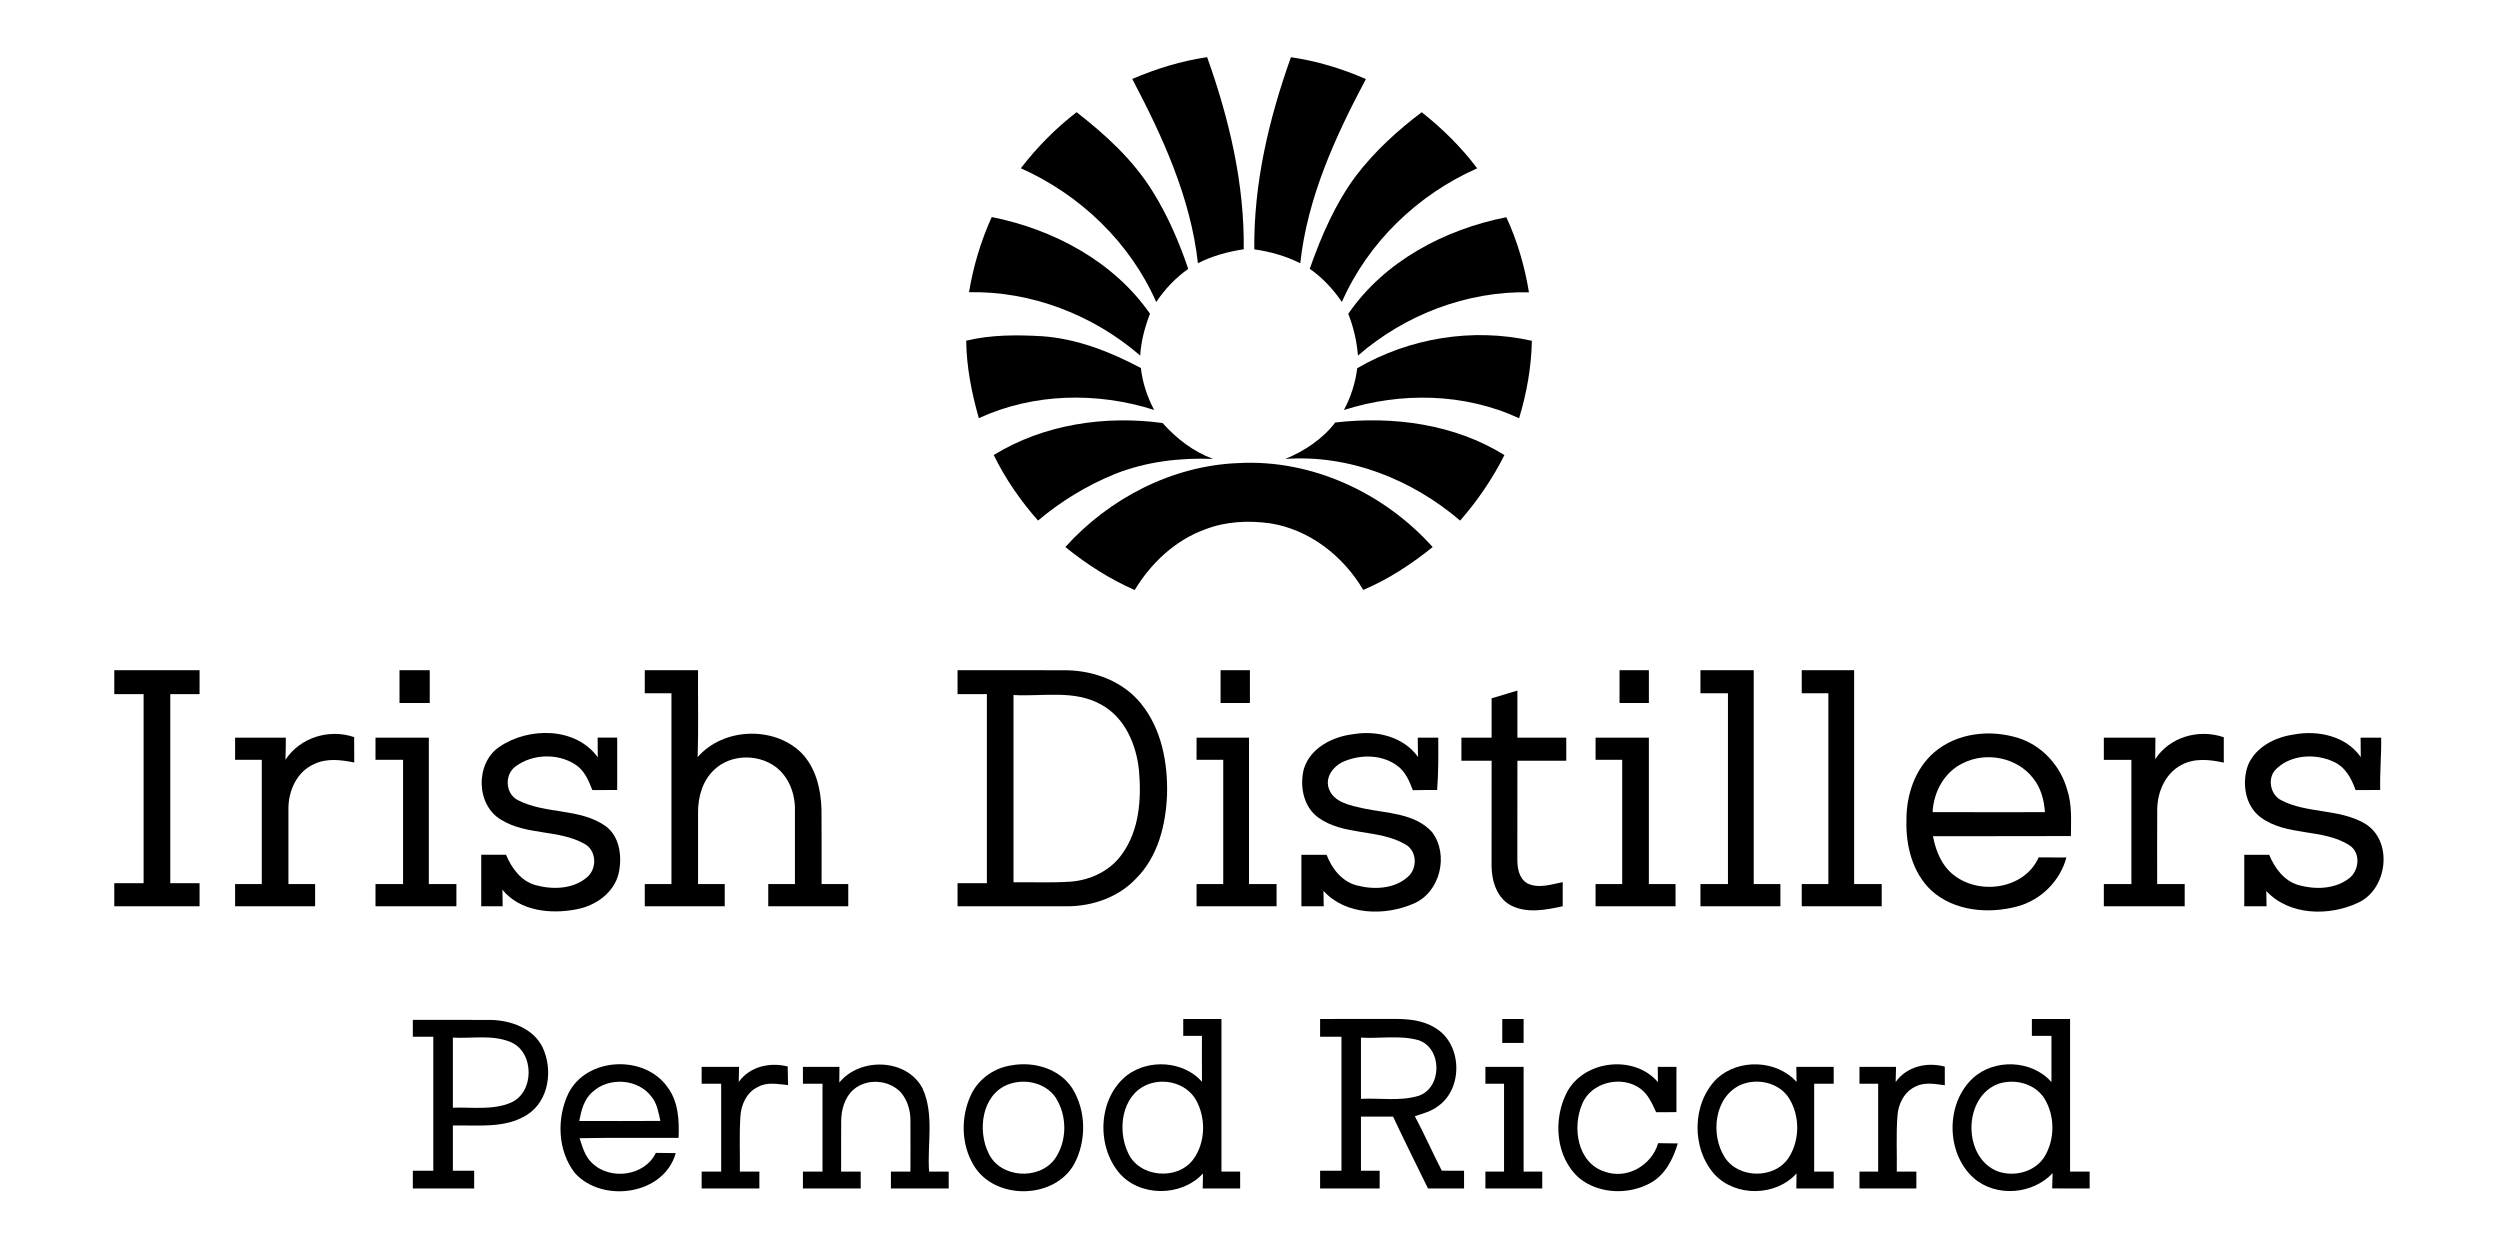 <svg height="100" viewBox="0 0 200 100" width="200" xmlns="http://www.w3.org/2000/svg"><path d="m90.581 6.316c1.917-.82 3.923-1.441 5.989-1.743 1.761 4.927 2.993 10.114 2.929 15.368-1.271.195-2.517.529-3.664 1.118-.586-5.257-2.819-10.114-5.254-14.743zm0 0"/><path d="m100.344 19.948c-.057-5.261 1.168-10.444 2.932-15.371 2.07.302 4.082.912 5.996 1.747-2.453 4.615-4.679 9.482-5.25 14.736-1.154-.579-2.403-.93-3.678-1.111zm0 0"/><path d="m81.667 13.462c1.285-1.679 2.787-3.191 4.459-4.487 2.311 1.796 4.519 3.813 6.074 6.322 1.214 1.938 2.126 4.054 2.858 6.216-1.015.714-1.874 1.619-2.56 2.652-2.102-4.775-6.081-8.584-10.831-10.703zm0 0"/><path d="m108.508 14.026c1.48-1.931 3.291-3.585 5.229-5.048 1.651 1.31 3.17 2.797 4.437 4.487-4.753 2.105-8.729 5.921-10.824 10.692-.696-1.022-1.551-1.942-2.57-2.652.923-2.631 2.048-5.229 3.727-7.48zm0 0"/><path d="m77.521 23.377c.344-2.073.948-4.1 1.818-6.014 4.934.987 9.745 3.543 12.659 7.732-.412 1.079-.714 2.197-.781 3.351-3.759-3.252-8.708-5.169-13.696-5.069zm0 0"/><path d="m107.862 25.106c2.883-4.21 7.718-6.759 12.645-7.728.884 1.906 1.47 3.937 1.81 6.007-4.981-.106-9.933 1.807-13.682 5.062-.092-1.15-.351-2.272-.774-3.341zm0 0"/><path d="m77.294 27.257c1.988-.483 4.047-.476 6.078-.359 2.794.199 5.449 1.242 7.899 2.545.128 1.175.511 2.307 1.058 3.351-4.555-1.452-9.652-1.353-14.022.66-.575-2.016-.987-4.093-1.012-6.198zm0 0"/><path d="m108.576 29.458c4.178-2.432 9.248-3.259 13.973-2.194-.039 2.102-.412 4.185-1.022 6.195-4.366-2.023-9.468-2.112-14.015-.657.554-1.04.923-2.173 1.065-3.344zm0 0"/><path d="m79.498 36.402c4.001-2.46 8.903-3.184 13.508-2.56 1.115 1.25 2.46 2.29 4.04 2.872-2.662-.106-5.36.217-7.845 1.203-2.233.905-4.317 2.176-6.159 3.727-1.399-1.587-2.616-3.337-3.543-5.243zm0 0"/><path d="m106.822 33.799c4.629-.529 9.521.117 13.532 2.606-.948 1.892-2.151 3.646-3.543 5.243-3.852-3.291-8.882-5.304-13.994-4.931 1.541-.635 2.982-1.583 4.004-2.918zm0 0"/><path d="m85.228 43.761c3.514-3.894 8.534-6.504 13.816-6.713 5.879-.33 11.679 2.375 15.57 6.717-1.7 1.367-3.539 2.581-5.556 3.429-1.587-2.705-4.303-4.835-7.444-5.328-1.739-.241-3.554-.156-5.201.483-2.393.866-4.338 2.698-5.637 4.853-2.002-.877-3.852-2.066-5.549-3.44zm0 0"/><path d="m31.961 53.615h2.418v2.627c-.806 0-1.612 0-2.418 0 0-.877 0-1.754 0-2.627zm0 0"/><path d="m9.142 53.615h6.823v1.917c-.781 0-1.562 0-2.343 0v15.123h2.343v1.846c-2.272 0-4.547 0-6.823 0v-1.846h2.347c0-5.041 0-10.082 0-15.123-.781 0-1.566 0-2.347 0zm0 0"/><path d="m51.581 53.615h4.263c-.018 2.315.043 4.633-.032 6.951 2.031-2.329 6.021-2.51 8.25-.387 1.203 1.196 1.612 2.95 1.658 4.594.021 1.984 0 3.969.007 5.953h2.134v1.775c-2.134 0-4.267 0-6.401 0 0-.593 0-1.186 0-1.775h2.134c-.004-1.999.004-3.997 0-5.996.007-1.282-.515-2.631-1.576-3.404-1.416-1.029-3.585-.983-4.871.245-.944.87-1.317 2.197-1.303 3.451v5.705h2.134v1.775c-2.134 0-4.263 0-6.397 0 0-.589 0-1.186 0-1.775h2.134c0-5.091 0-10.174 0-15.265-.714 0-1.424 0-2.134 0 0-.618 0-1.232 0-1.846zm0 0"/><path d="m76.605 53.615c2.918.007 5.836-.011 8.754.007 2.222.043 4.505.905 5.925 2.67 1.647 2.031 2.148 4.739 2.08 7.295-.096 2.403-.728 4.956-2.485 6.702-1.406 1.498-3.493 2.215-5.517 2.215-2.922-.007-5.84-.004-8.758-.004 0-.618 0-1.232 0-1.846.781 0 1.562-.004 2.347 0 0-5.041 0-10.082 0-15.123-.785 0-1.566 0-2.347 0 0-.639 0-1.278 0-1.917m4.476 1.988v14.981c1.498-.021 3.0.05 4.498-.046 1.626-.103 3.248-.863 4.192-2.219 1.381-1.913 1.548-4.402 1.349-6.674-.206-2.063-1.122-4.246-3.025-5.275-2.137-1.211-4.679-.632-7.015-.767zm0 0"/><path d="m97.646 53.615h2.347v2.627c-.781 0-1.566 0-2.347 0 0-.877 0-1.754 0-2.627zm0 0"/><path d="m129.563 53.615h2.347v2.627c-.785 0-1.566 0-2.347 0 0-.873 0-1.754 0-2.627zm0 0"/><path d="m136.035 53.615h4.263v17.111h2.134c-.004.589-.004 1.186 0 1.775-2.134 0-4.267 0-6.397 0 0-.589-.004-1.186 0-1.775h2.201c0-5.091 0-10.174 0-15.265-.735 0-1.47 0-2.201 0 0-.618 0-1.232 0-1.846zm0 0"/><path d="m144.139 53.615h4.192v17.111h2.205c0 .589-.004 1.182 0 1.775-2.134 0-4.267 0-6.397 0-.004-.593-.004-1.186 0-1.775h2.13c0-5.091 0-10.174 0-15.265-.71 0-1.42 0-2.13 0-.004-.618-.004-1.232 0-1.846zm0 0"/><path d="m119.329 55.866c.689-.202 1.374-.412 2.063-.621-.004 1.257 0 2.51 0 3.766h3.909v1.846c-1.303 0-2.609 0-3.909 0 0 2.62 0 5.24-.004 7.86-.007.71.117 1.534.774 1.938.898.461 1.931.099 2.854-.085v1.931c-1.338.288-2.826.589-4.111-.053-1.143-.575-1.566-1.945-1.58-3.142.004-2.819.004-5.63.004-8.449-.809 0-1.612 0-2.417 0 0-.618 0-1.232 0-1.846.806 0 1.608-.004 2.417 0-.004-1.047-.004-2.094 0-3.145zm0 0"/><path d="m22.834 60.783c1.175-1.786 3.49-2.499 5.499-1.814.004.674.004 1.353.007 2.031-1.058-.213-2.197-.362-3.202.124-1.377.589-2.077 2.144-2.063 3.578-.007 2.009.004 4.015 0 6.024h2.134v1.775c-2.134 0-4.267 0-6.401 0 0-.593 0-1.186 0-1.775h2.134c0-3.316 0-6.624 0-9.94-.71 0-1.42 0-2.134 0 0-.593 0-1.186 0-1.775h4.058c0 .589-.007 1.182-.032 1.771zm0 0"/><path d="m39.977 59.732c2.322-1.58 6.088-1.58 7.845.852-.007-.525-.011-1.051-.011-1.573h1.566v4.189c-.66 0-1.324 0-1.988.007-.302-.774-.646-1.605-1.388-2.059-1.416-.909-3.429-.834-4.768.177-.891.653-.806 2.187.199 2.687 2.197 1.14 4.952.618 7.022 2.08 1.161.863 1.328 2.496 1.033 3.809-.387 1.544-1.853 2.567-3.362 2.844-2.052.401-4.526.163-5.932-1.566.007.44.014.88.021 1.321-.572 0-1.143 0-1.715 0 0-1.37 0-2.748 0-4.118.66 0 1.321 0 1.981-.004.447 1.065 1.189 2.105 2.361 2.432 1.356.376 3.017.334 4.125-.632.824-.689.767-2.173-.227-2.68-2.052-1.143-4.626-.664-6.642-1.913-2.041-1.189-2.084-4.558-.121-5.854zm0 0"/><path d="m104.316 61.493c.518-1.665 2.286-2.56 3.919-2.755 1.889-.33 4.058.199 5.211 1.825-.018-.518-.021-1.033-.025-1.551h1.64c.011 1.399.014 2.794-.089 4.189-.65-.004-1.299 0-1.945.014-.27-.717-.586-1.47-1.221-1.938-1.196-.909-2.886-.944-4.239-.383-.824.323-1.551 1.193-1.285 2.116.359 1.2 1.771 1.427 2.822 1.668 1.86.394 4.068.369 5.449 1.874 1.392 1.81.671 4.839-1.47 5.74-2.297.998-5.428.941-7.206-1.026.007.412.014.824.021 1.235-.596 0-1.189 0-1.786 0 0-1.37 0-2.748 0-4.118h2.016c.415 1.093 1.2 2.109 2.371 2.439 1.37.366 3.039.319 4.139-.682.781-.685.728-2.094-.231-2.602-2.134-1.235-4.895-.664-6.937-2.126-1.207-.87-1.516-2.552-1.157-3.919zm0 0"/><path d="m154.722 60.2c1.832-1.587 4.523-1.867 6.777-1.15 1.885.607 3.344 2.229 3.873 4.118.401 1.2.305 2.474.302 3.717-3.681.018-7.359 0-11.037.011.22 1.171.699 2.375 1.679 3.12 2.073 1.626 5.666 1.104 6.777-1.427.738.007 1.48.007 2.219.011-.504 1.878-2.027 3.397-3.905 3.908-2.311.625-5.062.398-6.898-1.267-1.519-1.427-2.055-3.607-1.992-5.627-.018-1.992.667-4.082 2.205-5.414m2.318.852c-1.495.703-2.354 2.307-2.432 3.916 2.993.014 5.992.004 8.985.004-.064-.969-.323-1.963-.951-2.723-1.274-1.658-3.756-2.137-5.602-1.196zm0 0"/><path d="m172.415 60.737c1.161-1.789 3.5-2.446 5.488-1.757v2.031c-1.118-.248-2.357-.387-3.404.192-1.282.678-1.91 2.158-1.921 3.554-.018 1.992 0 3.979-.004 5.971.731-.004 1.466 0 2.201 0v1.775c-2.155 0-4.313 0-6.468 0-.004-.593-.004-1.186 0-1.775h2.205c0-3.316 0-6.624 0-9.94-.738 0-1.47 0-2.205 0-.004-.593-.004-1.186 0-1.775h4.129c-.004.575-.007 1.15-.021 1.725zm0 0"/><path d="m179.848 61.191c.618-1.434 2.148-2.215 3.632-2.425 1.931-.376 4.21.11 5.382 1.803-.011-.518-.014-1.04-.014-1.558h1.644c.028 1.399-.114 2.79-.074 4.189-.66 0-1.321 0-1.974.007-.312-.923-.827-1.86-1.764-2.272-1.431-.667-3.358-.572-4.537.54-.792.682-.561 2.073.344 2.538 2.08 1.086 4.64.667 6.688 1.864 2.311 1.36 1.842 5.279-.536 6.344-2.307 1.09-5.51 1.033-7.334-.941.004.405.014.813.018 1.221-.596 0-1.189 0-1.782 0 0-1.37 0-2.748 0-4.118h1.995c.437 1.061 1.182 2.08 2.336 2.421 1.306.369 2.865.341 3.994-.49.863-.6 1.037-2.07.099-2.684-2.144-1.381-5.027-.699-7.111-2.244-1.271-.941-1.526-2.787-1.005-4.196zm0 0"/><path d="m30.04 60.786c0-.593 0-1.186 0-1.775h4.267v11.715h2.205v1.775c-2.158 0-4.313 0-6.472 0 0-.589 0-1.186 0-1.775.735 0 1.47-.004 2.205 0 0-3.316 0-6.624 0-9.94-.735 0-1.47 0-2.205 0zm0 0"/><path d="m95.725 60.786c0-.593 0-1.186 0-1.775h4.196v11.715h2.205v1.775c-2.134 0-4.267 0-6.401 0 0-.589 0-1.186 0-1.775h2.134c0-3.316 0-6.624 0-9.94-.71 0-1.42 0-2.134 0zm0 0"/><path d="m127.646 59.011h4.263v11.715h2.134v1.775c-2.134 0-4.267 0-6.397 0-.004-.593-.004-1.186 0-1.775h2.13c0-3.316 0-6.624 0-9.94-.71 0-1.42 0-2.13 0 0-.593-.004-1.186 0-1.775zm0 0"/><path d="m33.026 81.589c2.098.007 4.192-.011 6.291.007 1.569.043 3.312.667 4.068 2.144.873 1.793.557 4.324-1.228 5.449-1.768 1.115-3.944.809-5.928.848v3.621c.568 0 1.136-.004 1.704 0v1.42c-1.633 0-3.27 0-4.906 0 0-.476 0-.948 0-1.42.543-.004 1.09 0 1.637 0 0-3.571 0-7.15 0-10.721-.547 0-1.093 0-1.637 0 0-.451 0-.902 0-1.349m3.202 1.42v5.609c1.548-.057 3.184.217 4.65-.408 1.896-.831 1.885-4.061-.043-4.849-1.459-.603-3.081-.266-4.608-.351zm0 0"/><path d="m94.66 81.518h3.057v12.212h1.495c-.004.447-.004.898 0 1.349-.998 0-1.999 0-2.993-.004.004-.401.011-.799.021-1.196-1.725 1.871-5.059 1.896-6.72-.064-1.839-2.208-1.661-5.999.657-7.806 1.754-1.31 4.508-1.132 5.982.529-.011-1.225-.004-2.449-.004-3.671-.501 0-1.001-.004-1.495 0 0-.451 0-.902 0-1.349m-2.932 5.275c-2.009.873-2.347 3.621-1.487 5.424.87 1.981 3.937 2.254 5.215.54 1.001-1.353 1.037-3.344.206-4.789-.777-1.328-2.56-1.764-3.933-1.175zm0 0"/><path d="m105.608 81.518c1.97 0 3.94 0 5.911-.004 1.125-.004 2.311.096 3.291.714 2.158 1.26 2.276 4.817.248 6.255-.547.426-1.228.6-1.871.813.763 1.431 1.416 2.918 2.158 4.359.593.004 1.186.004 1.779.004-.004.472-.004.944 0 1.42-.962 0-1.921 0-2.883 0-.941-1.913-1.889-3.823-2.797-5.751-.856-.004-1.711 0-2.567 0v4.331c.497-.004.994 0 1.495 0-.004.472-.004.944 0 1.42-1.587 0-3.177 0-4.764 0 0-.476 0-.948 0-1.42h1.708c0-3.571 0-7.15 0-10.721-.572 0-1.14 0-1.708 0 0-.476 0-.948 0-1.42m3.269 1.491v4.899c1.523-.082 3.096.206 4.583-.234 1.917-.618 1.952-3.798.035-4.455-1.495-.426-3.085-.117-4.619-.209zm0 0"/><path d="m120.181 81.518h1.708v1.917c-.568 0-1.14 0-1.708 0-.004-.639-.004-1.278 0-1.917zm0 0"/><path d="m162.549 81.518h3.057v12.212c.522-.004 1.04 0 1.566 0-.004.447-.004.898 0 1.349-1.001 0-2.002.004-3-.007.007-.412.025-.816.039-1.221-1.594 1.704-4.508 1.949-6.294.412-2.247-1.977-2.283-5.964-.099-7.998 1.725-1.601 4.739-1.477 6.298.302-.004-1.235 0-2.467 0-3.699-.525-.004-1.044 0-1.566 0-.004-.451-.004-.902 0-1.349m-2.627 5.169c-2.915 1.001-2.946 5.975-.064 7.036 1.303.44 2.907.032 3.678-1.15.884-1.42.877-3.365-.035-4.771-.774-1.129-2.307-1.509-3.578-1.115zm0 0"/><path d="m45.493 87.432c1.47-2.875 6.07-3.067 7.902-.469.88 1.164.951 2.67.891 4.068-2.641.014-5.282-.028-7.92.025.231.703.433 1.455.994 1.981 1.441 1.413 4.21 1.065 5.108-.806.529.004 1.061.007 1.59.018-.927 3.344-5.829 4.029-8.044 1.622-1.416-1.782-1.502-4.437-.522-6.44m1.913-.078c-.682.575-.905 1.484-1.065 2.325 2.162.004 4.327.011 6.489-.004-.146-.671-.259-1.381-.703-1.931-1.072-1.448-3.412-1.605-4.721-.39zm0 0"/><path d="m59.1 86.555c.891-1.239 2.474-1.594 3.916-1.239.004.497.018.994.028 1.491-.792-.071-1.658-.27-2.389.138-.916.415-1.374 1.427-1.424 2.386-.096 1.466-.021 2.932-.043 4.398h1.562v1.349c-1.541 0-3.078 0-4.618 0 0-.451 0-.902 0-1.349h1.562c0-2.343 0-4.686 0-7.029-.522 0-1.044-.004-1.562 0 0-.451 0-.902 0-1.349.998 0 1.995-.004 2.993 0-.007.401-.018.802-.025 1.203zm0 0"/><path d="m64.233 85.352h2.922c-.007.419-.007.834-.011 1.257 1.637-2.038 5.385-1.945 6.649.444.969 2.087.373 4.462.536 6.677h1.566c-.004.447-.004.898 0 1.349-1.544 0-3.085 0-4.622 0 0-.451-.004-.902 0-1.349h1.562c-.004-1.349.011-2.694 0-4.04.014-.82-.227-1.651-.756-2.286-.951-1.037-2.744-1.164-3.809-.227-.706.625-.966 1.605-.976 2.52-.014 1.342.004 2.687-.004 4.033.522-.004 1.044 0 1.566 0v1.349c-1.541 0-3.078 0-4.622 0 0-.451 0-.902 0-1.349h1.566c0-2.343 0-4.686 0-7.029-.522 0-1.044 0-1.566 0 0-.451 0-.902 0-1.349zm0 0"/><path d="m80.922 85.228c1.775-.33 3.834.259 4.853 1.828 1.129 1.789 1.154 4.214.16 6.067-1.59 2.854-6.354 2.907-8.03.117-1.04-1.708-1.058-3.972-.181-5.747.614-1.221 1.85-2.077 3.199-2.265m-.309 1.541c-2.08.834-2.432 3.681-1.523 5.499.919 1.97 4.001 2.18 5.279.469 1.012-1.413 1.022-3.465.089-4.92-.82-1.221-2.52-1.569-3.845-1.047zm0 0"/><path d="m125.36 87.368c1.37-2.563 5.378-3.017 7.274-.799-.011-.408-.014-.813-.014-1.218h1.495v3.621c-.543 0-1.086 0-1.626.004-.312-.685-.628-1.416-1.253-1.878-1.487-1.111-3.976-.532-4.668 1.242-.795 1.853-.383 4.675 1.779 5.382 1.8.667 3.777-.476 4.306-2.268.525.004 1.044.007 1.569.021-.369 1.25-1.005 2.517-2.194 3.17-1.732.951-4.086.884-5.655-.369-1.938-1.665-2.151-4.729-1.012-6.908zm0 0"/><path d="m137.355 86.282c1.75-1.605 4.771-1.505 6.369.273-.011-.401-.014-.802-.018-1.203h2.989v1.349c-.522 0-1.044 0-1.562 0v7.029c.518-.004 1.04 0 1.562 0v1.349c-.998 0-1.995 0-2.989-.004.004-.401.007-.802.018-1.203-1.644 1.839-4.842 1.896-6.535.106-1.896-2.087-1.853-5.708.167-7.696m1.881.515c-2.102.973-2.41 3.958-1.271 5.765 1.093 1.757 4.026 1.779 5.14.035.873-1.374.895-3.262.064-4.658-.767-1.328-2.581-1.732-3.933-1.143zm0 0"/><path d="m151.651 86.562c.891-1.25 2.492-1.619 3.933-1.232-.004.497-.007.994 0 1.491-.77-.103-1.601-.27-2.325.096-.912.405-1.413 1.409-1.463 2.368-.114 1.48-.028 2.961-.053 4.445.522-.004 1.04 0 1.566 0-.004.447-.004.898 0 1.349-1.519 0-3.035 0-4.551 0 0-.451-.004-.902 0-1.349.497 0 .994-.004 1.495 0 0-2.343 0-4.686 0-7.029-.501 0-.998 0-1.495 0-.004-.451 0-.902 0-1.349.976 0 1.949-.004 2.925 0-.011.405-.021.806-.032 1.211zm0 0"/><path d="m118.832 85.352h3.057v8.378c.493-.004.994 0 1.491 0-.004.447-.004.898 0 1.349-1.516 0-3.032 0-4.547 0-.004-.451 0-.902 0-1.349.493 0 .99-.004 1.491 0 0-2.343 0-4.686 0-7.029-.501 0-.998-.004-1.491 0 0-.451 0-.902 0-1.349zm0 0"/></svg>